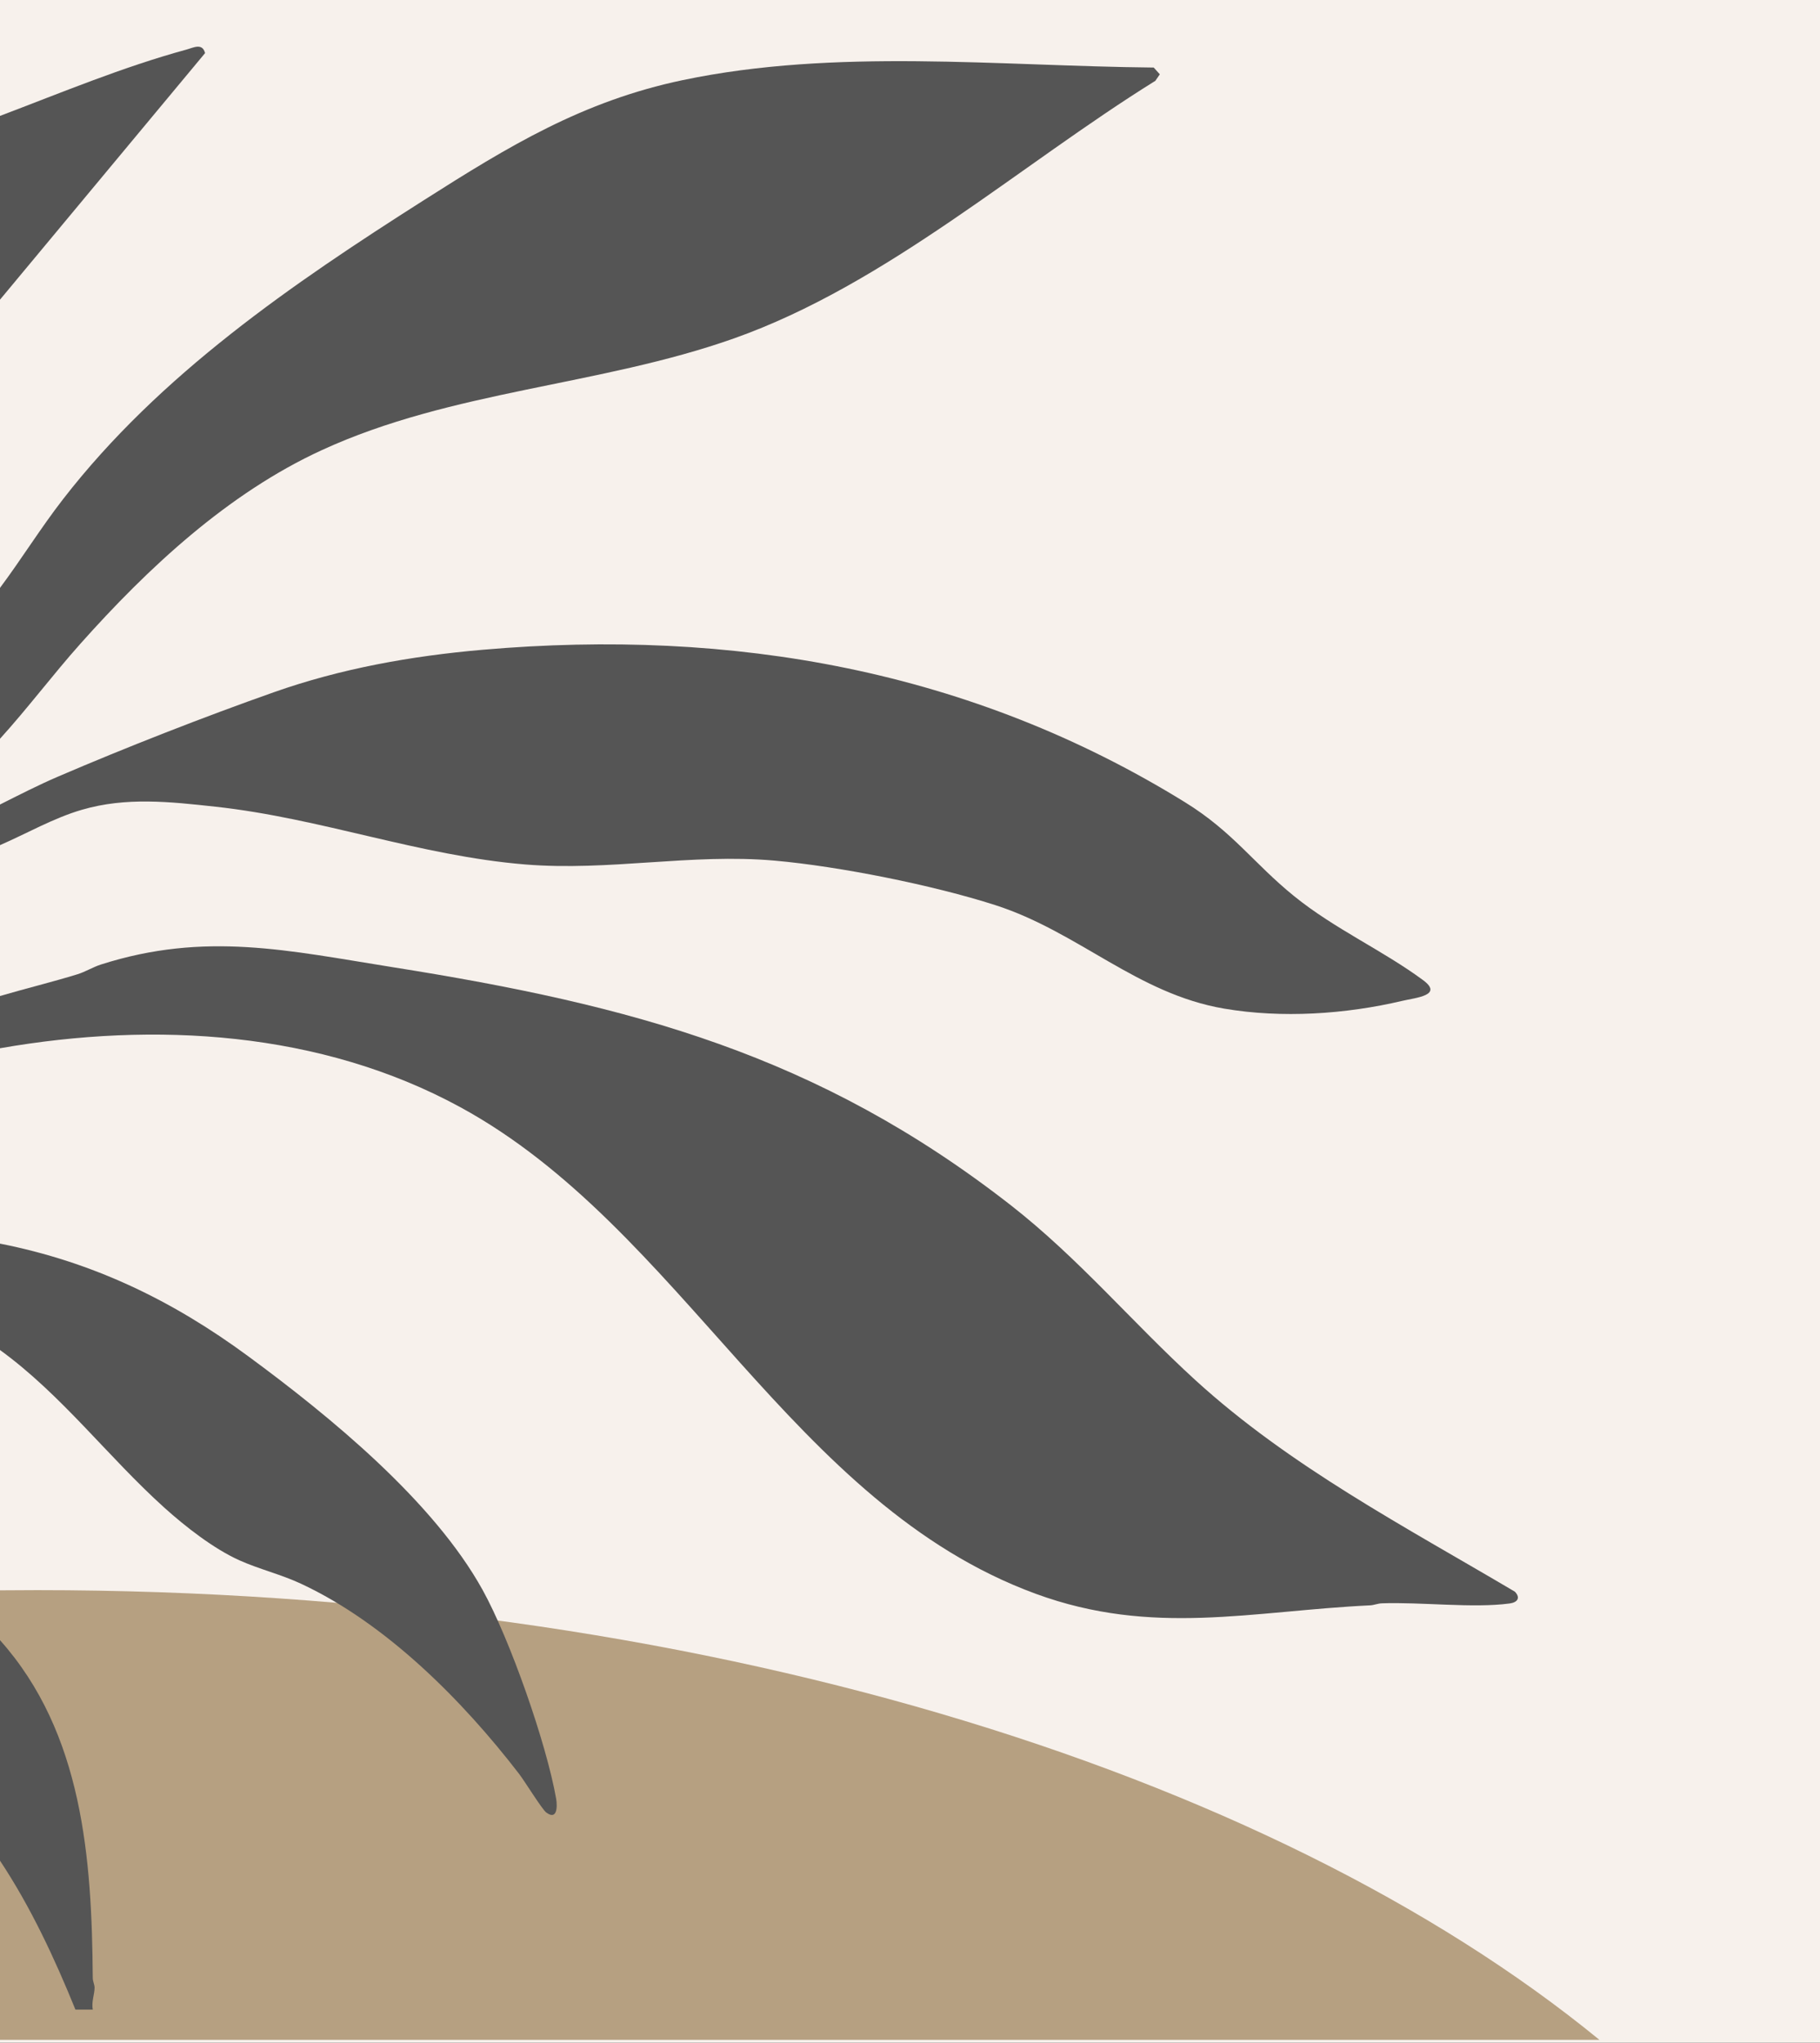 <?xml version="1.0" encoding="UTF-8"?>
<svg id="Layer_1" data-name="Layer 1" xmlns="http://www.w3.org/2000/svg" viewBox="0 0 470.5 528">
  <rect x="0" y="0" width="470.5" height="528" fill="#333333" stroke="none"/>
  <defs>
    <style>
      .cls-1 {
        fill: #b6a081;
      }

      .cls-2 {
        fill: #f7f1ec;
      }

      .cls-3 {
        fill: #555;
      }
    </style>
  </defs>
  <rect class="cls-2" x="0" y="0" width="470.5" height="528" transform="translate(470.5 528) rotate(-180)"/>
  <path class="cls-1" d="M0,527.27v-116.19c3.18-.03,6.36-.05,9.56-.05,169.52,0,318.52,46.32,403.91,116.24H0Z"/>
  <g>
    <path class="cls-3" d="M0,257.46v13.5c40.01-6.99,82.9-4.44,119.01,15.24,57.36,31.26,85.61,102.61,148.73,125.77,30.23,11.09,55.81,4.45,86.5,2.99.97-.05,1.92-.48,2.98-.52,10.07-.37,23.61,1.31,33.04.04,2.01-.27,2.9-1.44,1.36-3.05-28.37-16.78-58.15-32.36-82.64-54.72-16.33-14.91-30.07-31.44-47.76-45.24-49.86-38.87-98.01-51.66-159.56-61.44-27.08-4.3-48.56-9.33-75.55-.72-2.04.65-4.07,1.9-6,2.5C13.46,253.86,6.67,255.5,0,257.46Z"/>
    <path class="cls-3" d="M0,207.96v10.5c6.93-3.02,13.84-7,21.12-9.13,11.52-3.37,22.8-2.09,34.57-.81,27.34,2.98,52.8,12.7,80.07,14.93,21.75,1.78,42.87-2.9,64.49-.99,16.73,1.48,41.02,6.35,57.01,11.49,21.52,6.91,36.66,22.94,59.23,26.77,14.92,2.54,31.32,1.45,46.02-2.01,3.47-.82,10.73-1.41,5.36-5.37-10.49-7.74-22.81-13.19-33.31-21.69s-15.81-16.62-28.22-24.28c-55.34-34.19-116.96-45.02-181.58-39.41-18.42,1.6-36.6,4.84-54.01,10.99-17.87,6.3-38.32,14.3-55.72,21.78C9.9,202.93,4.96,205.47,0,207.96Z"/>
    <path class="cls-3" d="M0,151.96v39c7.19-7.92,13.62-16.52,20.74-24.51,17.56-19.7,38.18-38.93,62.42-50.08,33.7-15.51,71.86-16.6,106.6-28.9,39.4-13.95,73.71-44.7,108.92-66.58l1.15-1.68-1.57-1.75c-40.16-.38-82.17-5.05-121.76,3.25-25.93,5.44-45.05,17.12-66.95,31.05-34.04,21.65-68.31,45.09-93.24,77.26C10.54,136.45,5.61,144.44,0,151.96Z"/>
    <path class="cls-3" d="M0,348.96c15.98,11.61,27.92,27.63,42.49,40.76,5.44,4.9,12.73,10.6,19.4,13.6,5.12,2.3,10.74,3.63,15.94,6.06,21.99,10.26,41.72,30.12,56.36,49.14,1.44,1.87,5.92,9.16,7.03,9.99,2.89,2.16,2.88-1.68,2.55-3.57-2.51-14.31-11.96-41.24-19.02-53.98-12.71-22.97-39.5-44.88-60.6-60.4C44.58,336.15,24.05,326.21,0,321.46v27.5Z"/>
    <path class="cls-3" d="M0,480.96c7.93,11.96,14.1,25.2,19.5,38.5h4.5c-.42-1.91.46-3.99.45-5.7,0-.74-.47-1.6-.47-2.53C23.75,480.4,21.42,447.97,0,423.96v57Z"/>
    <path class="cls-3" d="M0,29.96v47.5S53.02,13.72,53.02,13.72c-.72-2.7-2.99-1.4-4.9-.88C31.71,17.32,15.87,23.95,0,29.96Z"/>
  </g>
</svg>